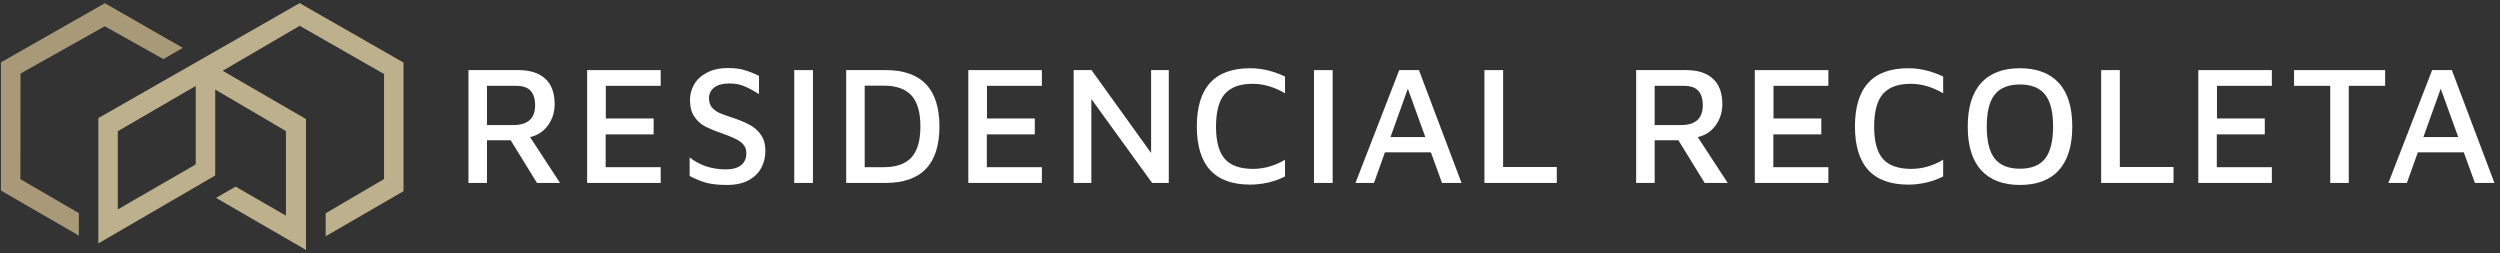 <svg width="385" height="39" viewBox="0 0 385 39" fill="none" xmlns="http://www.w3.org/2000/svg">
<rect x="0" y="0" width="385" height="39" fill="#333333" stroke="none"/>
<path fill-rule="evenodd" clip-rule="evenodd" d="M15.148 37.486V18.187L46.146 0.482L62.142 9.634L62.142 29.441L50.152 36.38V32.841L59.142 27.572L59.142 11.398L46.155 3.972L34.292 10.902L47.119 18.331V38.486L33.27 30.475L36.283 28.744L44.035 33.21V20.191L33.142 13.792V27.022L15.148 37.486ZM18.142 20.202V32.247L30.142 25.319V13.236L18.142 20.202Z" fill="#BDB08C"/>
<path fill-rule="evenodd" clip-rule="evenodd" d="M3.143 27.589L12.143 32.823V36.277L0.146 29.346V9.6L16.146 0.494L28.146 7.371L25.155 9.097L16.13 4.043L3.158 11.326L3.143 27.589Z" fill="#A89A79"/>
<path d="M82.693 28.17L78.649 21.605H74.994V28.17H72.143V10.795H79.816C81.63 10.795 83.013 11.238 83.963 12.124C84.931 12.992 85.415 14.294 85.415 16.031C85.415 17.281 85.069 18.375 84.378 19.313C83.704 20.251 82.788 20.85 81.63 21.111L86.244 28.17H82.693ZM74.994 19.261H79.012C80.153 19.261 80.999 19.009 81.552 18.506C82.123 18.002 82.408 17.238 82.408 16.213C82.408 15.223 82.174 14.477 81.708 13.973C81.259 13.47 80.516 13.218 79.479 13.218H74.994V19.261Z" fill="white"/>
<path d="M90.419 10.795H101.747V13.218H93.296V18.245H100.658V20.694H93.27V25.747H101.747V28.17H90.419V10.795Z" fill="white"/>
<path d="M111.933 28.483C110.706 28.483 109.677 28.378 108.848 28.17C108.018 27.944 107.137 27.588 106.204 27.102V24.236C106.878 24.792 107.699 25.244 108.666 25.591C109.651 25.921 110.68 26.086 111.751 26.086C112.805 26.086 113.6 25.869 114.136 25.435C114.672 25.001 114.94 24.384 114.94 23.585C114.94 23.047 114.784 22.604 114.473 22.257C114.162 21.909 113.773 21.623 113.306 21.397C112.84 21.171 112.183 20.902 111.336 20.59L110.766 20.381C109.816 20.051 109.029 19.713 108.407 19.365C107.802 19.018 107.292 18.523 106.878 17.881C106.463 17.238 106.256 16.413 106.256 15.406C106.256 14.572 106.463 13.782 106.878 13.035C107.292 12.289 107.941 11.681 108.822 11.212C109.703 10.726 110.809 10.482 112.14 10.482C113.108 10.482 113.911 10.578 114.551 10.769C115.207 10.943 115.985 11.247 116.884 11.681V14.494C116.002 13.938 115.242 13.53 114.603 13.27C113.963 12.992 113.203 12.853 112.321 12.853C111.302 12.853 110.524 13.061 109.988 13.478C109.453 13.895 109.185 14.442 109.185 15.119C109.185 15.692 109.332 16.161 109.625 16.526C109.919 16.873 110.299 17.16 110.766 17.386C111.25 17.594 111.941 17.846 112.84 18.141C113.894 18.488 114.767 18.853 115.458 19.235C116.167 19.6 116.745 20.112 117.195 20.772C117.644 21.415 117.869 22.239 117.869 23.247C117.869 24.202 117.653 25.079 117.221 25.878C116.806 26.659 116.149 27.293 115.251 27.779C114.369 28.248 113.263 28.483 111.933 28.483Z" fill="white"/>
<path d="M122.313 10.795H125.191V28.17H122.313V10.795Z" fill="white"/>
<path d="M130.312 10.795H136.377C141.907 10.795 144.673 13.687 144.673 19.47C144.673 25.27 141.907 28.17 136.377 28.17H130.312V10.795ZM136.092 25.747C138.028 25.747 139.454 25.244 140.369 24.236C141.285 23.229 141.743 21.64 141.743 19.47C141.743 17.299 141.285 15.71 140.369 14.703C139.454 13.695 138.028 13.192 136.092 13.192H133.163V25.747H136.092Z" fill="white"/>
<path d="M149.119 10.795H160.447V13.218H151.997V18.245H159.359V20.694H151.971V25.747H160.447V28.17H149.119V10.795Z" fill="white"/>
<path d="M179.991 10.795V28.17H177.425L168.067 15.249V28.17H165.345V10.795H168.093L177.269 23.559V10.795H179.991Z" fill="white"/>
<path d="M192.529 28.43C187.05 28.43 184.311 25.443 184.311 19.47C184.311 13.495 187.05 10.508 192.529 10.508C194.309 10.508 196.097 10.934 197.894 11.785V14.364C196.235 13.391 194.568 12.905 192.891 12.905C190.956 12.905 189.53 13.426 188.614 14.468C187.716 15.51 187.266 17.186 187.266 19.495C187.266 21.805 187.724 23.472 188.64 24.497C189.556 25.504 190.999 26.008 192.969 26.008C194.663 26.008 196.305 25.539 197.894 24.601V27.18C197.1 27.579 196.227 27.892 195.276 28.118C194.343 28.326 193.427 28.43 192.529 28.43Z" fill="white"/>
<path d="M202.353 10.795H205.23V28.17H202.353V10.795Z" fill="white"/>
<path d="M220.357 23.455H213.281L211.596 28.17H208.744L215.484 10.795H218.517L225.075 28.17H222.068L220.357 23.455ZM219.502 21.111L216.806 13.661L214.136 21.111H219.502Z" fill="white"/>
<path d="M228.602 10.795H231.48V25.721H239.749V28.17H228.602V10.795Z" fill="white"/>
<path d="M262.516 28.17L258.472 21.605H254.817V28.17H251.966V10.795H259.639C261.453 10.795 262.836 11.238 263.786 12.124C264.754 12.992 265.238 14.294 265.238 16.031C265.238 17.281 264.892 18.375 264.201 19.313C263.527 20.251 262.611 20.85 261.453 21.111L266.067 28.17H262.516ZM254.817 19.261H258.835C259.976 19.261 260.823 19.009 261.376 18.506C261.946 18.002 262.231 17.238 262.231 16.213C262.231 15.223 261.998 14.477 261.531 13.973C261.082 13.47 260.339 13.218 259.302 13.218H254.817V19.261Z" fill="white"/>
<path d="M270.242 10.795H281.57V13.218H273.119V18.245H280.481V20.694H273.093V25.747H281.57V28.17H270.242V10.795Z" fill="white"/>
<path d="M293.881 28.43C288.403 28.43 285.664 25.443 285.664 19.47C285.664 13.495 288.403 10.508 293.881 10.508C295.661 10.508 297.45 10.934 299.247 11.785V14.364C297.588 13.391 295.921 12.905 294.244 12.905C292.309 12.905 290.883 13.426 289.967 14.468C289.069 15.51 288.619 17.186 288.619 19.495C288.619 21.805 289.077 23.472 289.993 24.497C290.909 25.504 292.352 26.008 294.322 26.008C296.016 26.008 297.657 25.539 299.247 24.601V27.18C298.452 27.579 297.58 27.892 296.629 28.118C295.696 28.326 294.78 28.43 293.881 28.43Z" fill="white"/>
<path d="M311.068 28.483C308.476 28.483 306.488 27.727 305.106 26.216C303.723 24.705 303.032 22.465 303.032 19.495C303.032 16.543 303.715 14.312 305.08 12.801C306.445 11.273 308.441 10.508 311.068 10.508C313.677 10.508 315.673 11.264 317.056 12.775C318.438 14.268 319.13 16.509 319.13 19.495C319.13 22.448 318.438 24.688 317.056 26.216C315.691 27.727 313.695 28.483 311.068 28.483ZM311.068 25.982C312.831 25.982 314.118 25.47 314.93 24.445C315.76 23.403 316.175 21.744 316.175 19.47C316.175 17.212 315.76 15.571 314.93 14.546C314.101 13.522 312.813 13.009 311.068 13.009C309.322 13.009 308.035 13.522 307.205 14.546C306.376 15.571 305.961 17.221 305.961 19.495C305.961 21.77 306.376 23.42 307.205 24.445C308.035 25.47 309.322 25.982 311.068 25.982Z" fill="white"/>
<path d="M323.577 10.795H326.454V25.721H334.723V28.17H323.577V10.795Z" fill="white"/>
<path d="M338.537 10.795H349.865V13.218H341.414V18.245H348.776V20.694H341.388V25.747H349.865V28.17H338.537V10.795Z" fill="white"/>
<path d="M358.858 13.218H353.285V10.795H367.309V13.218H361.71V28.17H358.858V13.218Z" fill="white"/>
<path d="M379.425 23.455H372.348L370.663 28.17H367.812L374.551 10.795H377.584L384.143 28.17H381.136L379.425 23.455ZM378.569 21.111L375.873 13.661L373.203 21.111H378.569Z" fill="white"/>
</svg>
